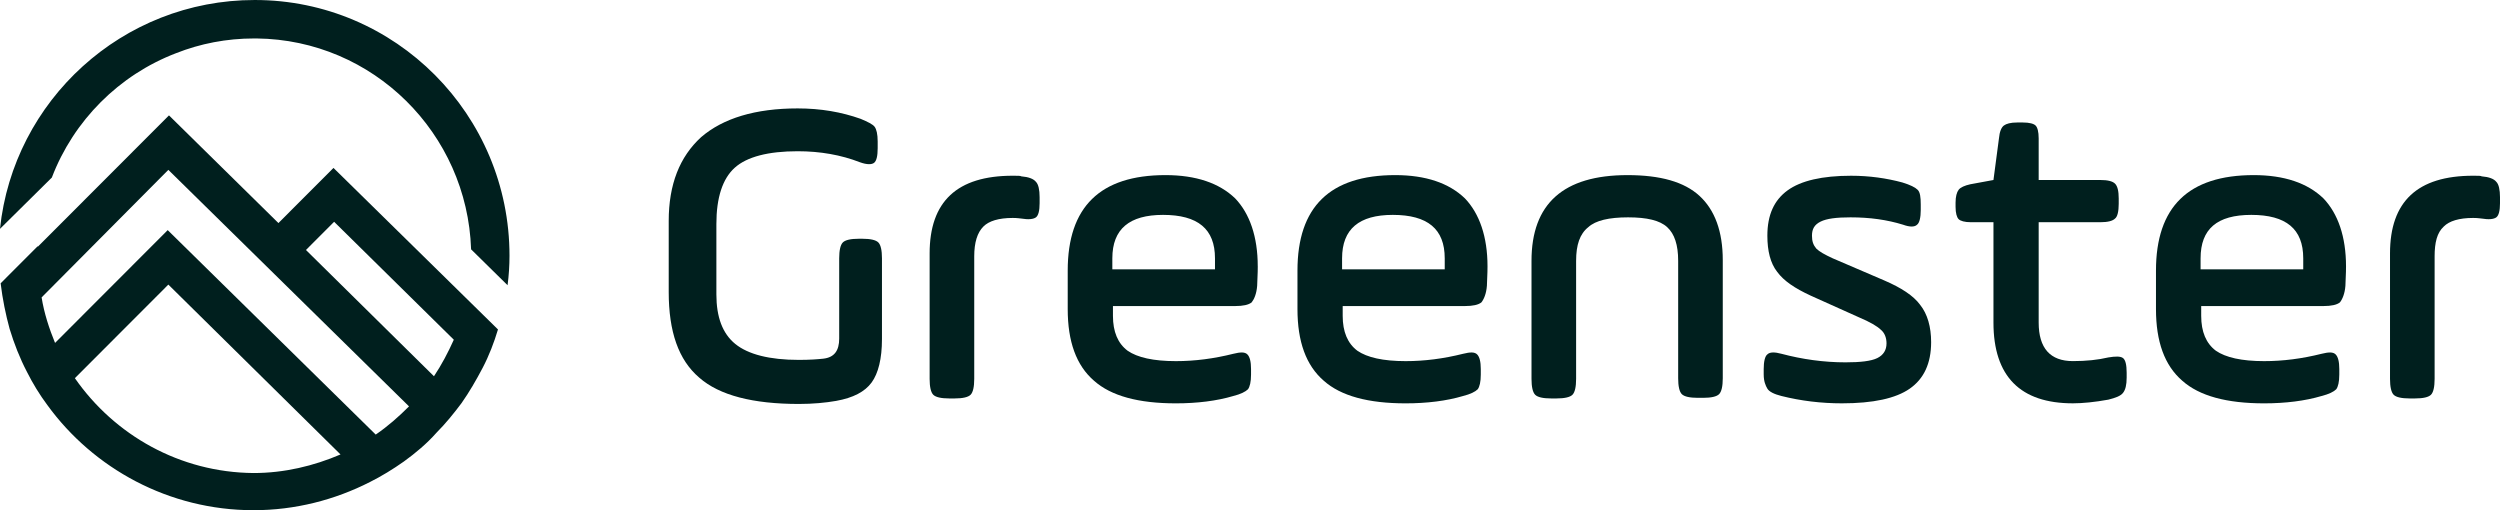 <svg fill="none" height="40" viewBox="0 0 196 40" width="196" xmlns="http://www.w3.org/2000/svg"><g fill="#001f1e"><path d="m65.793 26.537v-6.284c0-.624.096-1.055.287-1.247.192-.192.623-.288 1.246-.288h.287c.623 0 1.054.096 1.246.288.192.192.287.624.287 1.247v6.332c0 1.535-.287 2.686-.814 3.406-.527.72-1.437 1.199-2.779 1.439-.814.144-1.82.24-2.922.24-3.593 0-6.228-.672-7.809-2.063-1.629-1.391-2.395-3.598-2.395-6.716v-5.565c0-2.878.862-5.037 2.539-6.572 1.725-1.487 4.264-2.255 7.569-2.255 1.82 0 3.449.288 4.934.816.575.24.958.432 1.102.624s.239.576.239 1.151v.528c0 .624-.096 1.007-.287 1.151s-.575.144-1.102-.048c-1.485-.576-3.114-.864-4.886-.864-2.3 0-3.976.432-4.934 1.295s-1.437 2.351-1.437 4.413v5.517c0 1.775.479 3.07 1.485 3.886s2.683 1.247 4.982 1.247c.862 0 1.485-.048 1.916-.096.862-.096 1.246-.624 1.246-1.583z"/><path d="m76.38 20.109v9.594c0 .624-.096 1.055-.287 1.247-.192.192-.623.288-1.246.288h-.431c-.623 0-1.054-.096-1.246-.288-.192-.192-.287-.624-.287-1.247v-9.834c0-4.078 2.156-6.092 6.515-6.092.383 0 .623 0 .671.048.575.048.958.192 1.15.432.192.192.287.624.287 1.199v.48c0 .576-.096.959-.287 1.103-.192.144-.575.192-1.15.096-.048 0-.287-.048-.671-.048-1.102 0-1.868.24-2.299.672-.479.48-.719 1.247-.719 2.351z"/><path d="m98.609 20.877c0 .096 0 .576-.048 1.535-.048.624-.239 1.055-.431 1.295-.24.192-.671.288-1.294.288h-9.581v.768c0 1.247.383 2.159 1.15 2.734.766.528 2.012.816 3.784.816 1.485 0 2.97-.192 4.503-.576.575-.144.91-.144 1.102.048.192.192.287.576.287 1.151v.432c0 .576-.096.959-.24 1.151-.192.192-.575.384-1.15.528-1.293.384-2.826.576-4.503.576-2.922 0-5.078-.576-6.419-1.775-1.389-1.199-2.06-3.07-2.06-5.613v-3.022c0-4.989 2.539-7.484 7.665-7.484 2.395 0 4.216.624 5.461 1.823 1.15 1.199 1.772 3.022 1.772 5.325zm-11.402-.624v.864h8.048v-.864c0-2.303-1.341-3.406-4.072-3.406-2.635 0-3.976 1.103-3.976 3.406z"/><path d="m116.621 20.877c0 .096 0 .576-.048 1.535-.048.624-.24 1.055-.431 1.295-.24.192-.671.288-1.294.288h-9.581v.768c0 1.247.383 2.159 1.15 2.734.766.528 2.012.816 3.784.816 1.485 0 2.971-.192 4.504-.576.574-.144.91-.144 1.101.048.192.192.288.576.288 1.151v.432c0 .576-.096.959-.24 1.151-.191.192-.575.384-1.149.528-1.294.384-2.827.576-4.504.576-2.922 0-5.078-.576-6.419-1.775-1.389-1.199-2.06-3.07-2.06-5.613v-3.022c0-4.989 2.539-7.484 7.665-7.484 2.395 0 4.216.624 5.461 1.823 1.15 1.199 1.773 3.022 1.773 5.325zm-11.402-.624v.864h8.048v-.864c0-2.303-1.341-3.406-4.072-3.406-2.634 0-3.976 1.103-3.976 3.406z"/><path d="m123.567 20.445v9.258c0 .624-.095 1.055-.287 1.247-.192.192-.623.288-1.246.288h-.431c-.622 0-1.054-.096-1.245-.288-.192-.192-.288-.624-.288-1.247v-9.258c0-4.461 2.491-6.716 7.521-6.716 2.587 0 4.456.528 5.653 1.631 1.198 1.103 1.821 2.782 1.821 5.037v9.258c0 .624-.096 1.055-.288 1.247-.191.192-.623.288-1.245.288h-.431c-.623 0-1.054-.096-1.246-.288s-.287-.624-.287-1.247v-9.21c0-1.247-.288-2.111-.863-2.638s-1.581-.767-3.066-.767-2.539.24-3.114.767c-.67.528-.958 1.391-.958 2.638z"/><path d="m138.274 29.367v-.432c0-.576.096-1.007.287-1.151.192-.192.575-.192 1.102-.048 1.629.432 3.306.672 5.03.672 1.15 0 2.012-.096 2.491-.336.479-.24.719-.624.719-1.151 0-.432-.144-.816-.431-1.055-.288-.288-.863-.624-1.773-1.007l-3.736-1.679c-1.246-.576-2.108-1.151-2.635-1.871-.527-.672-.767-1.631-.767-2.83 0-1.631.527-2.782 1.581-3.55s2.731-1.151 4.982-1.151c1.438 0 2.779.192 4.024.528.623.192 1.006.384 1.198.576s.24.576.24 1.151v.432c0 .576-.096 1.007-.288 1.151-.191.192-.575.192-1.102 0-1.245-.384-2.587-.576-4.12-.576-1.101 0-1.868.096-2.347.336-.479.24-.671.576-.671 1.103 0 .432.096.72.336 1.007.239.24.67.48 1.293.767l4.024 1.727c1.342.576 2.3 1.199 2.827 1.919.575.72.862 1.727.862 2.926 0 1.679-.575 2.878-1.677 3.646s-2.874 1.151-5.317 1.151c-1.629 0-3.21-.192-4.743-.576-.575-.144-.958-.336-1.102-.576-.143-.24-.287-.576-.287-1.103z"/><path d="m153.316 16.223v-.336c0-.48.096-.816.24-1.007s.479-.336.91-.432l1.821-.336.431-3.262c.048-.528.191-.863.383-1.007.192-.144.527-.24 1.054-.24h.431c.527 0 .862.096 1.006.24.144.144.24.48.24 1.007v3.262h4.838c.575 0 .958.096 1.15.288.191.192.287.576.287 1.151v.432c0 .576-.096 1.007-.287 1.151-.192.192-.575.288-1.15.288h-4.838v7.867c0 2.015.91 3.022 2.682 3.022 1.054 0 1.964-.096 2.779-.288.575-.096.958-.096 1.149.048.192.144.288.528.288 1.151v.384c0 .576-.096.959-.288 1.199-.191.24-.574.384-1.149.528-1.054.192-2.012.288-2.779.288-4.12 0-6.227-2.111-6.227-6.332v-7.867h-1.773c-.479 0-.814-.096-.958-.24-.144-.144-.24-.48-.24-.959z"/><path d="m183.928 20.877c0 .096 0 .576-.048 1.535-.048.624-.24 1.055-.431 1.295-.24.192-.671.288-1.294.288h-9.581v.768c0 1.247.384 2.159 1.15 2.734.767.528 2.012.816 3.785.816 1.485 0 2.97-.192 4.503-.576.574-.144.91-.144 1.101.048.192.192.288.576.288 1.151v.432c0 .576-.096.959-.24 1.151-.191.192-.575.384-1.149.528-1.294.384-2.827.576-4.503.576-2.923 0-5.078-.576-6.42-1.775-1.389-1.199-2.06-3.07-2.06-5.613v-3.022c0-4.989 2.539-7.484 7.665-7.484 2.395 0 4.216.624 5.461 1.823 1.15 1.199 1.773 3.022 1.773 5.325zm-11.402-.624v.864h8.048v-.864c0-2.303-1.341-3.406-4.071-3.406-2.683 0-3.977 1.103-3.977 3.406z"/><path d="m190.874 20.109v9.594c0 .624-.096 1.055-.287 1.247-.192.192-.623.288-1.246.288h-.431c-.623 0-1.054-.096-1.246-.288-.191-.192-.287-.624-.287-1.247v-9.834c0-4.078 2.156-6.092 6.515-6.092.383 0 .623 0 .671.048.575.048.958.192 1.149.432.192.192.288.624.288 1.199v.48c0 .576-.096.959-.288 1.103-.191.144-.574.192-1.149.096-.048 0-.288-.048-.671-.048-1.102 0-1.868.24-2.299.672-.527.48-.719 1.247-.719 2.351z"/><path d="m.05 22.211s0 .05 0 0c.151 1.256.401 2.462.703 3.568.351 1.156.803 2.312 1.355 3.367.452.904 1.004 1.809 1.606 2.613 3.613 4.975 9.535 8.241 16.159 8.241 3.262 0 6.373-.804 9.133-2.211.903-.452 1.806-1.005 2.66-1.608.903-.653 1.807-1.407 2.559-2.261.703-.704 1.355-1.508 1.957-2.312.602-.854 1.154-1.809 1.656-2.764s.903-2.01 1.204-3.015l-12.897-12.663-4.316 4.322-8.581-8.442-10.287 10.301v-.05zm33.973 7.287-10.036-9.899 2.208-2.211 9.384 9.246c-.452 1.005-.953 1.96-1.556 2.864zm-28.152.151 7.327-7.337 13.499 13.317c-2.108.904-4.416 1.457-6.825 1.457-5.771-.05-10.889-2.965-14.001-7.437zm-2.609-6.332 9.936-10 18.869 18.543c-.803.804-1.656 1.558-2.61 2.211l-16.309-16.03-8.832 8.844c-.452-1.105-.853-2.312-1.054-3.568z"/><path d="m0 17.94 4.065-4.02c1.706-4.472 5.269-8.04 9.735-9.749 1.907-.754 3.964-1.156 6.122-1.156h.201c9.133.101 16.51 7.437 16.811 16.533l2.86 2.814c.1-.754.151-1.558.151-2.312 0-11.055-8.932-20.05-19.973-20.05-10.388 0-18.919 7.889-19.973 17.94z"/></g></svg>